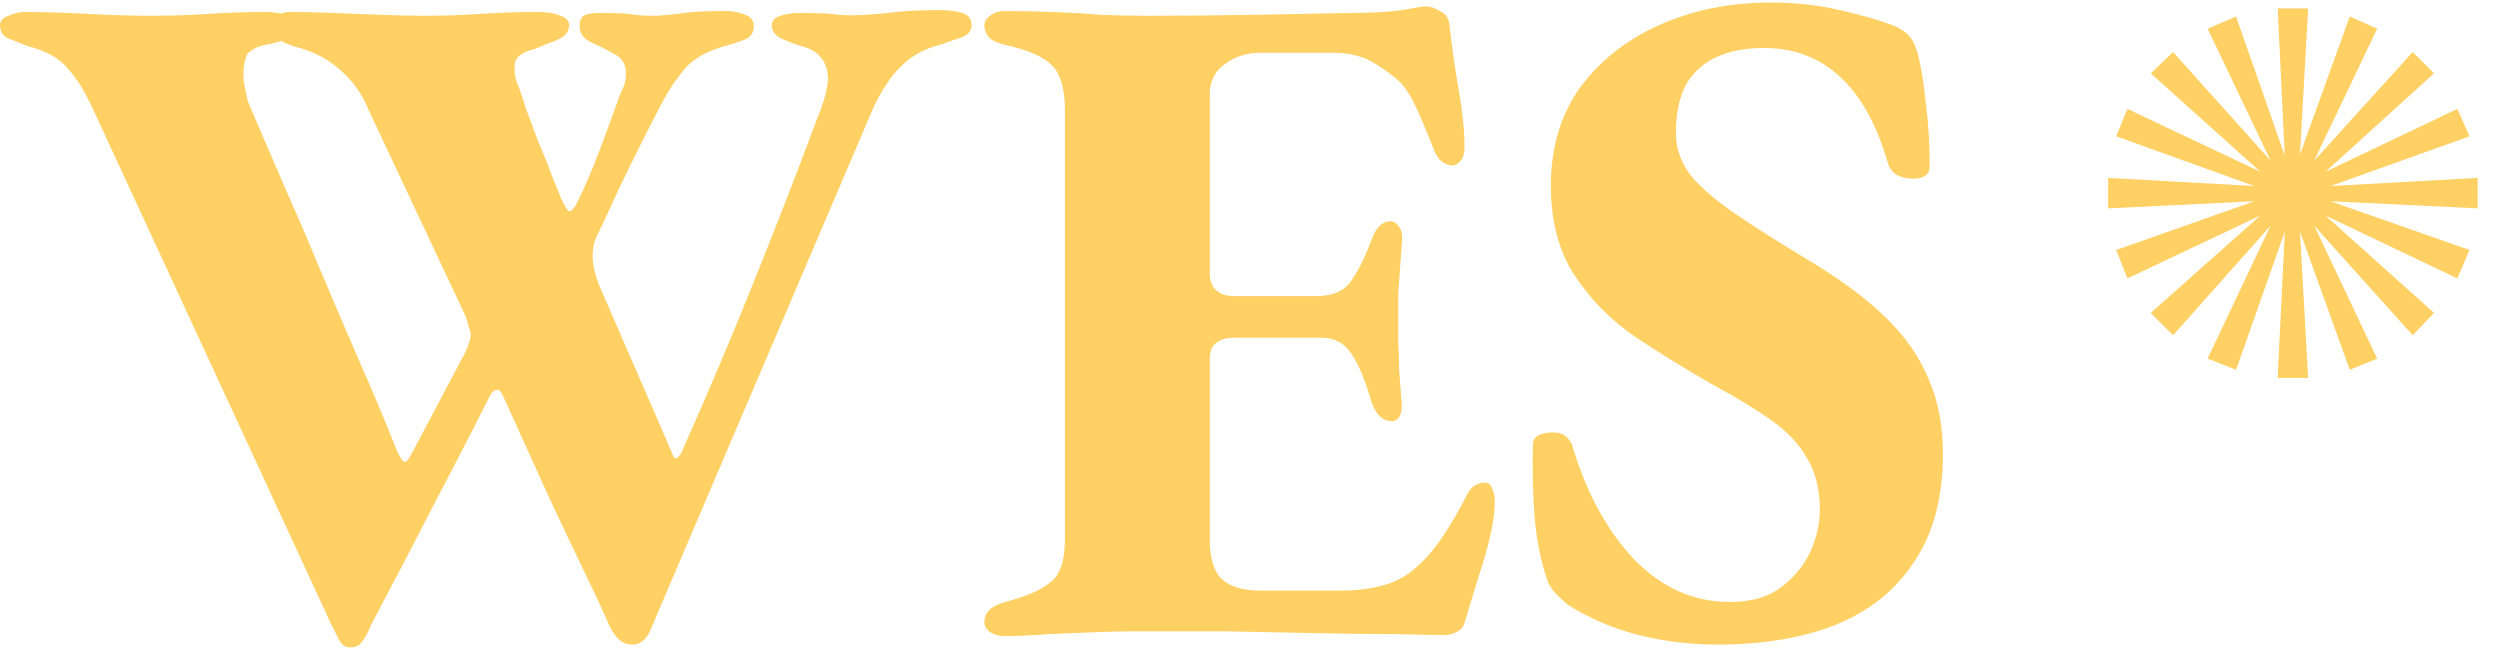<svg width="99" height="26" viewBox="0 0 99 26" fill="none" xmlns="http://www.w3.org/2000/svg">
<path d="M90.196 14.965L90.477 9.176L88.548 14.643L87.422 14.201L89.915 8.935L86.055 13.276L85.171 12.392L89.513 8.533L84.246 11.025L83.804 9.9L89.271 7.97L83.483 8.251V7.045L89.271 7.367L83.804 5.397L84.246 4.312L89.513 6.804L85.171 2.905L86.055 2.061L89.915 6.362L87.422 1.136L88.548 0.654L90.477 6.161L90.196 0.332H91.402L91.08 6.121L93.05 0.654L94.136 1.136L91.643 6.362L95.543 2.061L96.387 2.905L92.085 6.804L97.311 4.312L97.794 5.397L92.286 7.367L98.115 7.045V8.251L92.286 7.97L97.794 9.9L97.311 11.025L92.085 8.533L96.387 12.392L95.543 13.276L91.643 8.935L94.136 14.201L93.05 14.643L91.08 9.176L91.402 14.965H90.196Z" fill="#FFD063"/>
<path d="M68.015 25.525C66.94 25.525 65.902 25.4 64.902 25.15C63.902 24.9 62.965 24.5 62.09 23.95C61.94 23.825 61.79 23.688 61.64 23.538C61.49 23.388 61.377 23.225 61.302 23.05C61.052 22.375 60.877 21.55 60.777 20.575C60.702 19.6 60.677 18.613 60.702 17.613C60.702 17.438 60.777 17.313 60.927 17.238C61.077 17.163 61.252 17.125 61.452 17.125C61.702 17.125 61.865 17.163 61.94 17.238C62.04 17.288 62.14 17.4 62.24 17.575C62.79 19.45 63.602 20.963 64.677 22.113C65.777 23.263 67.052 23.838 68.502 23.838C69.302 23.838 69.952 23.663 70.452 23.313C70.977 22.938 71.377 22.475 71.652 21.925C71.927 21.35 72.065 20.775 72.065 20.2C72.065 19.4 71.902 18.725 71.577 18.175C71.277 17.625 70.815 17.125 70.19 16.675C69.565 16.225 68.765 15.738 67.79 15.213C66.74 14.613 65.727 13.988 64.752 13.338C63.777 12.663 62.977 11.85 62.352 10.9C61.727 9.95 61.415 8.763 61.415 7.338C61.415 5.863 61.79 4.588 62.54 3.513C63.315 2.438 64.365 1.6 65.69 1C67.015 0.4 68.502 0.1 70.152 0.1C71.102 0.1 72.002 0.2 72.852 0.4C73.727 0.6 74.427 0.8 74.952 1C75.252 1.125 75.465 1.263 75.59 1.413C75.74 1.563 75.865 1.825 75.965 2.2C76.09 2.725 76.19 3.363 76.265 4.113C76.365 4.863 76.415 5.688 76.415 6.588C76.415 6.913 76.19 7.075 75.74 7.075C75.515 7.075 75.302 7.025 75.102 6.925C74.927 6.8 74.815 6.65 74.765 6.475C74.34 4.975 73.715 3.838 72.89 3.063C72.065 2.288 71.052 1.9 69.852 1.9C69.102 1.9 68.465 2.025 67.94 2.275C67.415 2.525 67.015 2.9 66.74 3.4C66.49 3.9 66.365 4.525 66.365 5.275C66.365 5.875 66.565 6.438 66.965 6.963C67.39 7.463 67.99 7.975 68.765 8.5C69.54 9.025 70.427 9.588 71.427 10.188C72.777 10.988 73.852 11.775 74.652 12.55C75.452 13.325 76.027 14.15 76.377 15.025C76.752 15.875 76.94 16.863 76.94 17.988C76.94 19.688 76.565 21.1 75.815 22.225C75.09 23.35 74.052 24.188 72.702 24.738C71.377 25.263 69.815 25.525 68.015 25.525Z" fill="#FFD063"/>
<path d="M39.77 25.188C39.52 25.188 39.32 25.125 39.17 25C39.045 24.9 38.982 24.775 38.982 24.625C38.982 24.25 39.257 23.988 39.807 23.837C40.657 23.613 41.257 23.35 41.607 23.05C41.982 22.75 42.17 22.2 42.17 21.4V4.338C42.17 3.538 42.007 2.962 41.682 2.612C41.357 2.263 40.745 1.988 39.845 1.788C39.52 1.712 39.295 1.613 39.17 1.488C39.045 1.337 38.982 1.175 38.982 1C38.982 0.85 39.057 0.725 39.207 0.625C39.357 0.5 39.557 0.438 39.807 0.438C40.432 0.438 41.07 0.45 41.72 0.475C42.37 0.5 43.007 0.537 43.632 0.588C44.257 0.613 44.857 0.625 45.432 0.625C46.732 0.625 48.12 0.613 49.595 0.588C51.07 0.562 52.382 0.537 53.532 0.512C54.332 0.512 54.995 0.475 55.52 0.4C56.045 0.3 56.357 0.25 56.457 0.25C56.632 0.25 56.82 0.312 57.02 0.438C57.245 0.537 57.37 0.713 57.395 0.963C57.495 1.863 57.62 2.737 57.77 3.587C57.92 4.438 57.995 5.188 57.995 5.838C57.995 6.062 57.945 6.237 57.845 6.362C57.745 6.487 57.632 6.55 57.507 6.55C57.382 6.55 57.245 6.5 57.095 6.4C56.97 6.3 56.87 6.15 56.795 5.95C56.545 5.325 56.32 4.787 56.12 4.338C55.92 3.888 55.695 3.525 55.445 3.25C55.145 2.975 54.782 2.712 54.357 2.462C53.932 2.212 53.395 2.087 52.745 2.087H49.932C49.382 2.087 48.907 2.237 48.507 2.538C48.107 2.812 47.907 3.212 47.907 3.737V10.825C47.907 11.125 47.995 11.35 48.17 11.5C48.345 11.65 48.57 11.725 48.845 11.725H52.145C52.795 11.725 53.257 11.512 53.532 11.088C53.832 10.637 54.095 10.1 54.32 9.475C54.495 9 54.745 8.762 55.07 8.762C55.195 8.762 55.307 8.838 55.407 8.988C55.507 9.113 55.545 9.312 55.52 9.588C55.495 9.887 55.47 10.213 55.445 10.562C55.42 10.912 55.395 11.262 55.37 11.613C55.37 11.963 55.37 12.3 55.37 12.625C55.37 12.925 55.37 13.25 55.37 13.6C55.395 13.95 55.407 14.3 55.407 14.65C55.432 15 55.457 15.338 55.482 15.662C55.532 16.012 55.52 16.275 55.445 16.45C55.37 16.6 55.257 16.675 55.107 16.675C54.707 16.675 54.42 16.35 54.245 15.7C54.02 14.95 53.77 14.375 53.495 13.975C53.22 13.575 52.832 13.375 52.332 13.375H48.845C48.545 13.375 48.307 13.45 48.132 13.6C47.982 13.725 47.907 13.938 47.907 14.238V21.363C47.907 22.113 48.07 22.637 48.395 22.938C48.72 23.238 49.22 23.387 49.895 23.387H53.12C53.67 23.387 54.195 23.325 54.695 23.2C55.195 23.075 55.62 22.863 55.97 22.562C56.395 22.212 56.782 21.775 57.132 21.25C57.482 20.725 57.807 20.163 58.107 19.562C58.207 19.387 58.307 19.275 58.407 19.225C58.532 19.15 58.67 19.113 58.82 19.113C58.945 19.113 59.032 19.188 59.082 19.337C59.157 19.488 59.195 19.65 59.195 19.825C59.195 20.25 59.132 20.725 59.007 21.25C58.882 21.775 58.72 22.337 58.52 22.938C58.345 23.512 58.17 24.087 57.995 24.663C57.945 24.837 57.832 24.962 57.657 25.038C57.507 25.113 57.345 25.15 57.17 25.15C56.845 25.15 56.232 25.137 55.332 25.113C54.457 25.113 53.42 25.1 52.22 25.075C51.02 25.05 49.782 25.025 48.507 25C47.232 25 46.045 25 44.945 25C44.445 25 43.895 25.012 43.295 25.038C42.695 25.062 42.082 25.087 41.457 25.113C40.857 25.163 40.295 25.188 39.77 25.188Z" fill="#FFD063"/>
<path d="M13.875 25.637C13.675 25.637 13.525 25.537 13.425 25.337C13.325 25.137 13.213 24.912 13.088 24.662L3.638 4.225C3.362 3.625 3.05 3.125 2.7 2.725C2.35 2.3 1.812 2 1.087 1.825C0.838 1.725 0.588 1.625 0.338 1.525C0.113 1.425 0 1.25 0 1C0 0.825 0.113 0.7 0.338 0.625C0.562 0.525 0.775 0.475 0.975 0.475C1.725 0.475 2.562 0.5 3.487 0.55C4.438 0.6 5.263 0.625 5.963 0.625C6.713 0.625 7.475 0.6 8.25 0.55C9.025 0.5 9.787 0.475 10.537 0.475C10.863 0.475 11.125 0.525 11.325 0.625C11.55 0.7 11.662 0.825 11.662 1C11.662 1.225 11.562 1.4 11.363 1.525C11.162 1.625 10.863 1.712 10.463 1.787C10.062 1.887 9.825 2.037 9.75 2.237C9.675 2.437 9.637 2.675 9.637 2.95C9.637 3.1 9.662 3.3 9.713 3.55C9.762 3.8 9.8 3.962 9.825 4.037C10.325 5.212 10.825 6.375 11.325 7.525C11.825 8.65 12.312 9.787 12.787 10.937C13.262 12.062 13.75 13.2 14.25 14.35C14.75 15.475 15.238 16.637 15.713 17.837C15.838 18.112 15.938 18.262 16.012 18.287C16.087 18.312 16.2 18.175 16.35 17.875L18.413 13.975C18.488 13.825 18.538 13.7 18.562 13.6C18.613 13.475 18.637 13.362 18.637 13.262C18.637 13.162 18.613 13.062 18.562 12.962C18.538 12.837 18.5 12.7 18.45 12.55L14.588 4.337C14.338 3.712 13.963 3.187 13.463 2.762C12.963 2.312 12.338 2 11.588 1.825C11.338 1.725 11.125 1.625 10.95 1.525C10.8 1.425 10.725 1.25 10.725 1C10.725 0.825 10.8 0.7 10.95 0.625C11.1 0.525 11.275 0.475 11.475 0.475C11.975 0.475 12.55 0.487 13.2 0.512C13.85 0.537 14.488 0.562 15.113 0.587C15.762 0.612 16.325 0.625 16.8 0.625C17.525 0.625 18.262 0.6 19.012 0.55C19.788 0.5 20.55 0.475 21.3 0.475C21.675 0.475 21.975 0.525 22.2 0.625C22.425 0.7 22.538 0.825 22.538 1C22.538 1.15 22.475 1.287 22.35 1.412C22.225 1.512 22.05 1.6 21.825 1.675C21.625 1.75 21.413 1.837 21.188 1.937C20.738 2.037 20.475 2.212 20.4 2.462C20.35 2.712 20.375 2.987 20.475 3.287C20.575 3.512 20.688 3.837 20.812 4.262C20.962 4.662 21.125 5.1 21.3 5.575C21.5 6.025 21.675 6.462 21.825 6.887C22 7.312 22.137 7.65 22.238 7.9C22.413 8.275 22.538 8.425 22.613 8.35C22.712 8.275 22.812 8.125 22.913 7.9C23.087 7.55 23.288 7.1 23.512 6.55C23.738 5.975 23.95 5.412 24.15 4.862C24.35 4.312 24.5 3.9 24.6 3.625C24.725 3.425 24.788 3.187 24.788 2.912C24.788 2.537 24.625 2.275 24.3 2.125C24 1.95 23.7 1.8 23.4 1.675C23.1 1.525 22.95 1.312 22.95 1.037C22.95 0.887 22.988 0.762 23.062 0.662C23.163 0.562 23.413 0.512 23.812 0.512C24.488 0.512 24.925 0.537 25.125 0.587C25.35 0.612 25.637 0.625 25.988 0.625C26.387 0.6 26.762 0.562 27.113 0.512C27.462 0.462 28 0.437 28.725 0.437C29.025 0.437 29.288 0.487 29.512 0.587C29.738 0.662 29.85 0.812 29.85 1.037C29.85 1.287 29.738 1.462 29.512 1.562C29.312 1.637 29.087 1.712 28.837 1.787C28.062 1.987 27.5 2.287 27.15 2.687C26.8 3.087 26.475 3.575 26.175 4.15C25.925 4.625 25.65 5.162 25.35 5.762C25.05 6.362 24.75 6.975 24.45 7.6C24.175 8.225 23.9 8.812 23.625 9.362C23.5 9.662 23.45 9.975 23.475 10.3C23.5 10.6 23.575 10.912 23.7 11.237L26.587 17.875C26.663 18.1 26.738 18.187 26.812 18.137C26.913 18.062 26.988 17.95 27.038 17.8C27.988 15.675 28.925 13.462 29.85 11.162C30.775 8.862 31.6 6.737 32.325 4.787C32.575 4.162 32.712 3.737 32.737 3.512C32.788 3.262 32.8 3.075 32.775 2.95C32.75 2.675 32.65 2.437 32.475 2.237C32.3 2.037 32.05 1.9 31.725 1.825C31.475 1.75 31.212 1.65 30.938 1.525C30.688 1.4 30.562 1.225 30.562 1C30.562 0.825 30.675 0.7 30.9 0.625C31.125 0.55 31.375 0.512 31.65 0.512C32.4 0.512 32.925 0.537 33.225 0.587C33.55 0.612 33.9 0.612 34.275 0.587C34.675 0.562 35.087 0.525 35.513 0.475C35.938 0.425 36.5 0.4 37.2 0.4C37.55 0.4 37.85 0.437 38.1 0.512C38.35 0.587 38.475 0.75 38.475 1C38.475 1.225 38.337 1.387 38.062 1.487C37.812 1.562 37.562 1.65 37.312 1.75C36.788 1.875 36.35 2.075 36 2.35C35.65 2.625 35.362 2.937 35.138 3.287C34.913 3.612 34.712 3.975 34.538 4.375L25.8 24.85C25.725 25.05 25.625 25.212 25.5 25.337C25.375 25.462 25.225 25.525 25.05 25.525C24.85 25.525 24.675 25.462 24.525 25.337C24.4 25.237 24.275 25.062 24.15 24.812C23.875 24.187 23.538 23.462 23.137 22.637C22.738 21.812 22.275 20.837 21.75 19.712C21.225 18.562 20.613 17.212 19.913 15.662C19.837 15.487 19.75 15.412 19.65 15.437C19.55 15.462 19.462 15.55 19.387 15.7C18.887 16.7 18.375 17.7 17.85 18.7C17.325 19.7 16.8 20.712 16.275 21.737C15.75 22.737 15.225 23.737 14.7 24.737C14.6 24.987 14.488 25.2 14.363 25.375C14.262 25.55 14.1 25.637 13.875 25.637Z" fill="#FFD063"/>
</svg>
